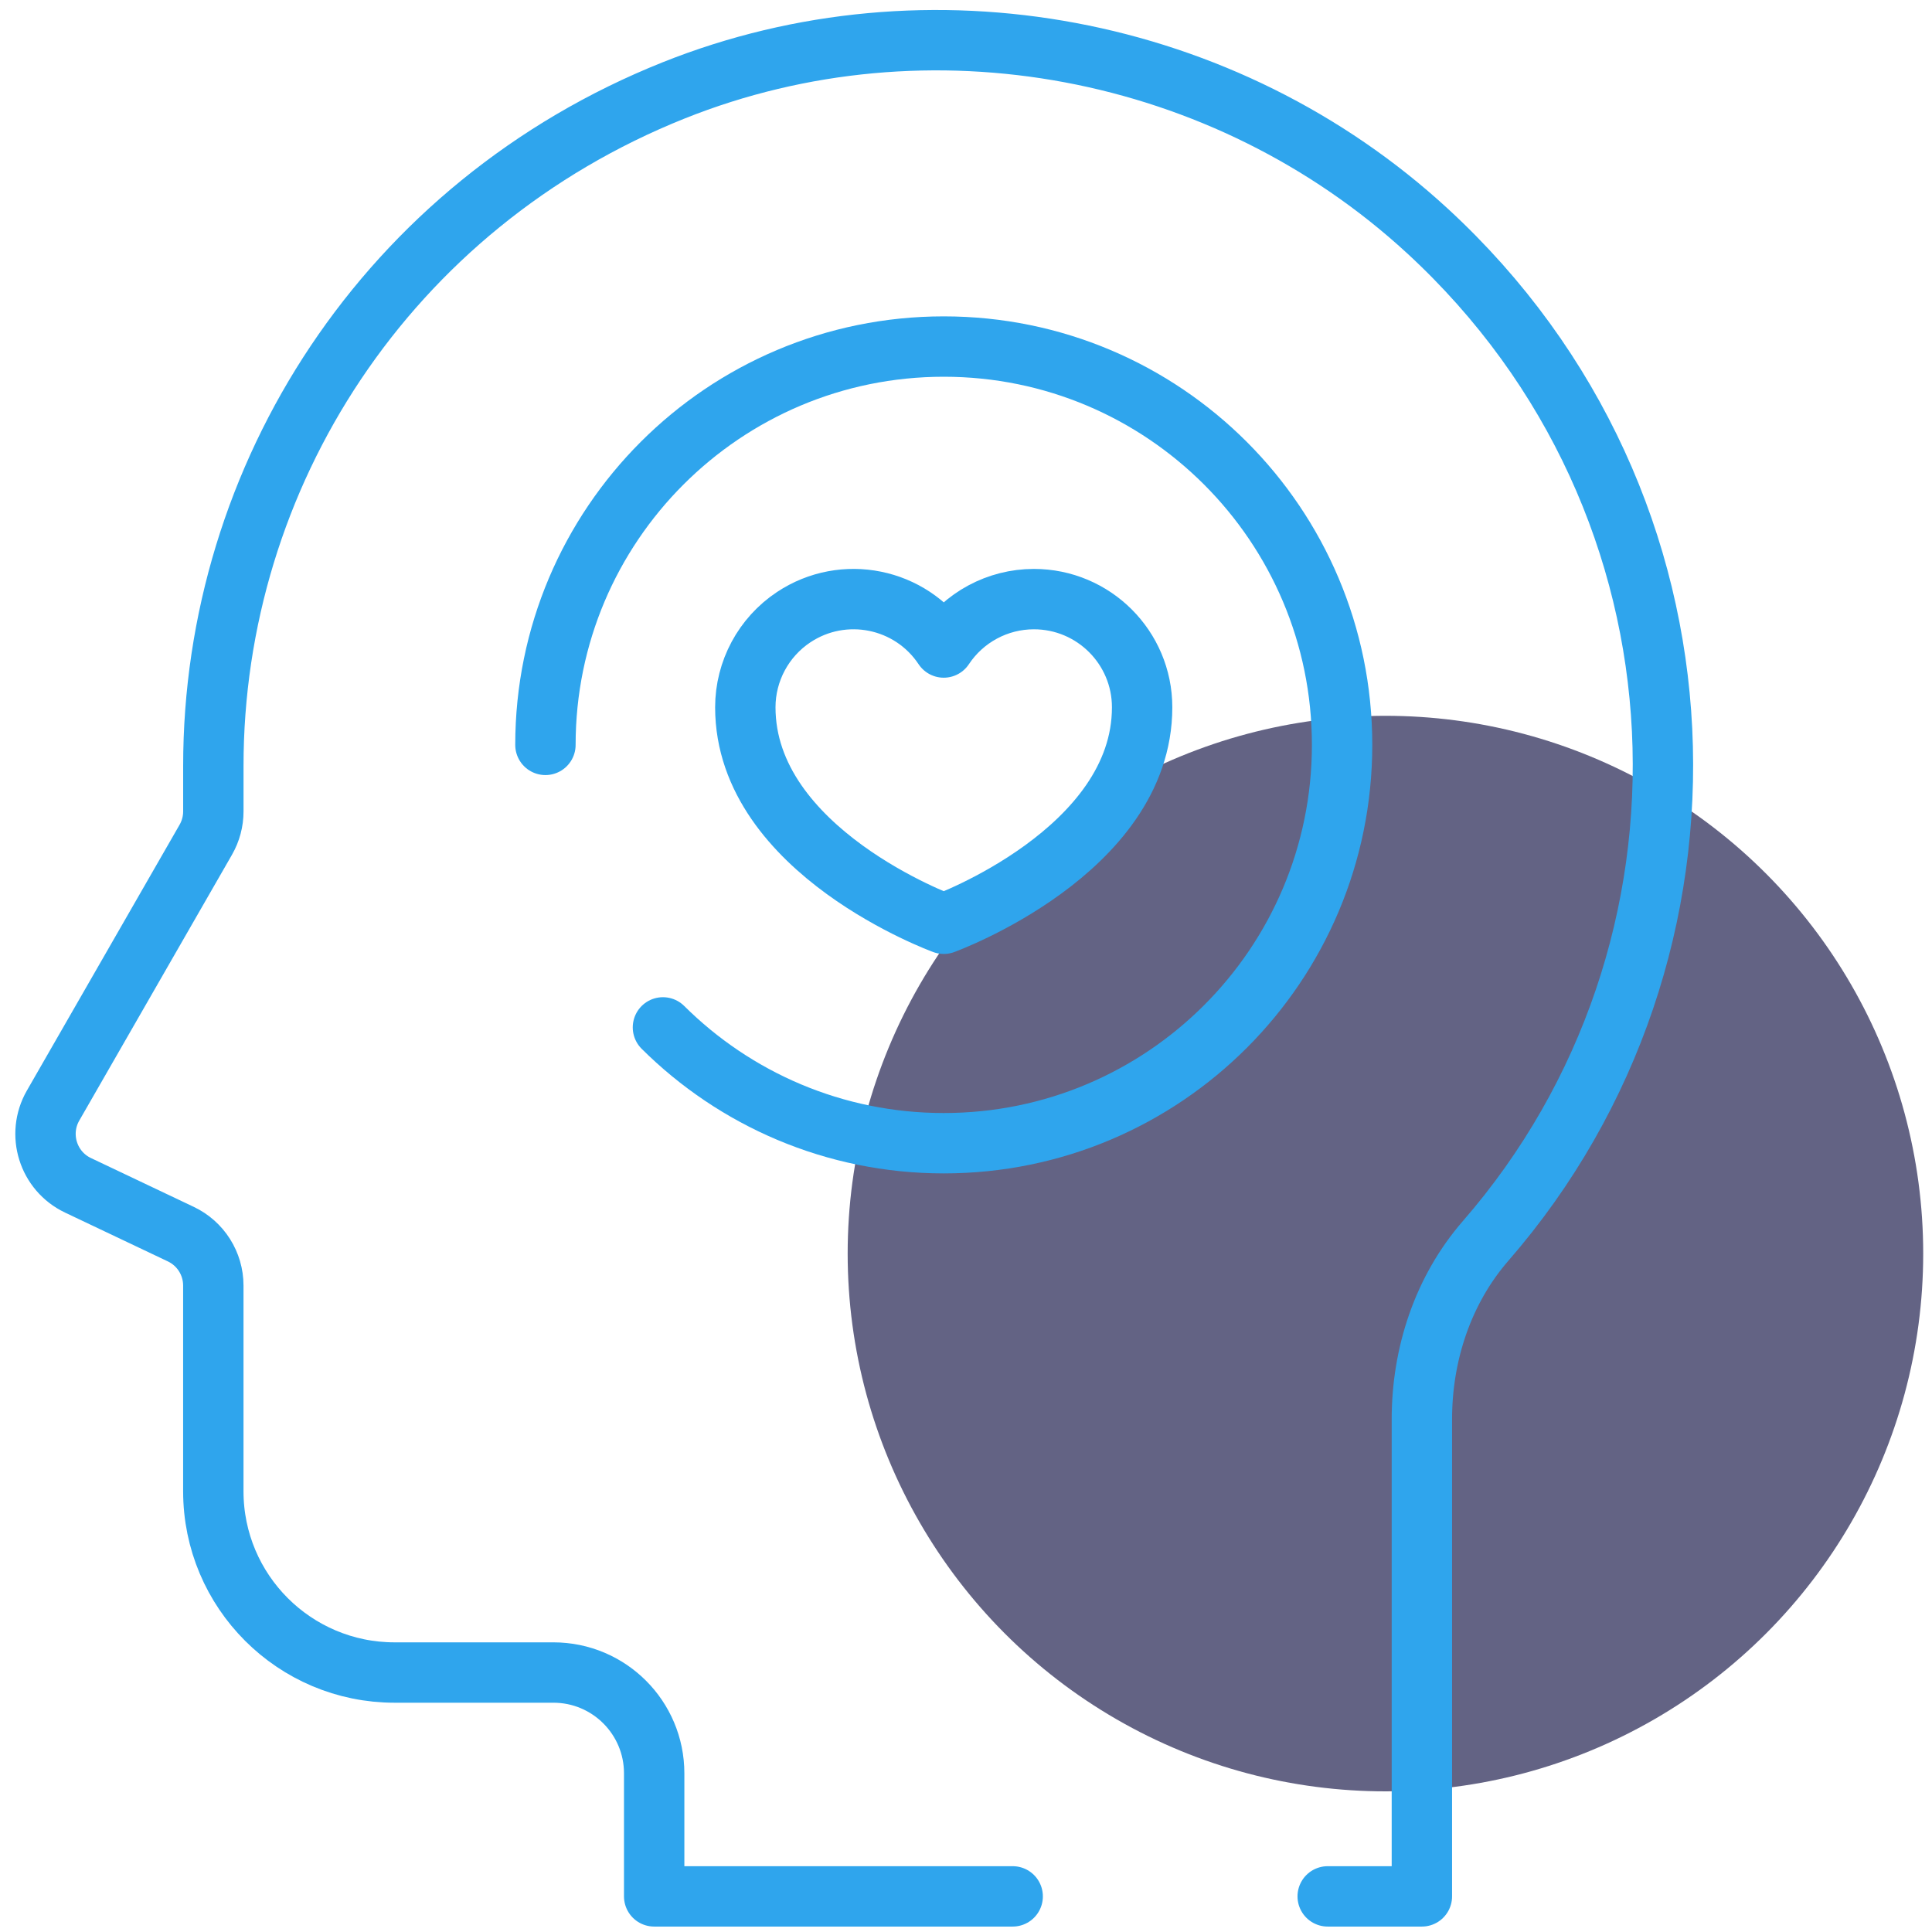 <?xml version="1.0" encoding="UTF-8"?>
<svg xmlns="http://www.w3.org/2000/svg" version="1.1" viewBox="0 0 80 80">
  <defs>
    <style>
      .cls-1 {
        fill: none;
        stroke: #2fa5ed;
        stroke-linecap: round;
        stroke-linejoin: round;
        stroke-width: 2.5px;
      }

      .cls-2 {
        fill: #636384;
      }
    </style>
  </defs>
  <!-- Generator: Adobe Illustrator 28.7.1, SVG Export Plug-In . SVG Version: 1.2.0 Build 142)  -->
  <g>
    <g id="Layer_1">
      <g id="Layer_1-2" data-name="Layer_1">
        <g id="Layer_1-2">
          <g id="Mental_Health-Icons">
            <circle class="cls-2" cx="57.368" cy="51.908" r="22.268"/>
            <path class="cls-1" d="M39.078,38.251s8.215-2.988,8.215-8.963c0-2.475-2.008-4.481-4.483-4.48-1.501,0-2.902.753-3.732,2.004-1.369-2.063-4.149-2.625-6.212-1.257-1.251.83-2.003,2.232-2.004,3.732,0,5.975,8.215,8.963,8.215,8.963h.001Z"/>
            <path class="cls-1" d="M54.977,78.525h3.9v-19.76c0-2.694.874-5.353,2.643-7.386,10.415-11.976,9.863-30.509-2.411-41.814C50.74,1.858,38.457-.478,27.892,3.744c-11.866,4.745-19.065,15.965-19.058,27.98v1.874c0,.412-.108.817-.313,1.174l-6.323,11.007c-.684,1.191-.209,2.714,1.033,3.303l4.256,2.021c.822.39,1.346,1.22,1.346,2.129v8.518c0,4.146,3.361,7.506,7.506,7.506h6.576c2.305,0,4.173,1.868,4.173,4.173v5.096h14.845"/>
            <path class="cls-1" d="M22.585,30.844c0-9.109,7.384-16.494,16.494-16.494s16.494,7.384,16.494,16.494-7.384,16.494-16.494,16.494c-4.537,0-8.646-1.832-11.628-4.796"/>
          </g>
        </g>
      </g>
    </g>
  </g>
</svg>